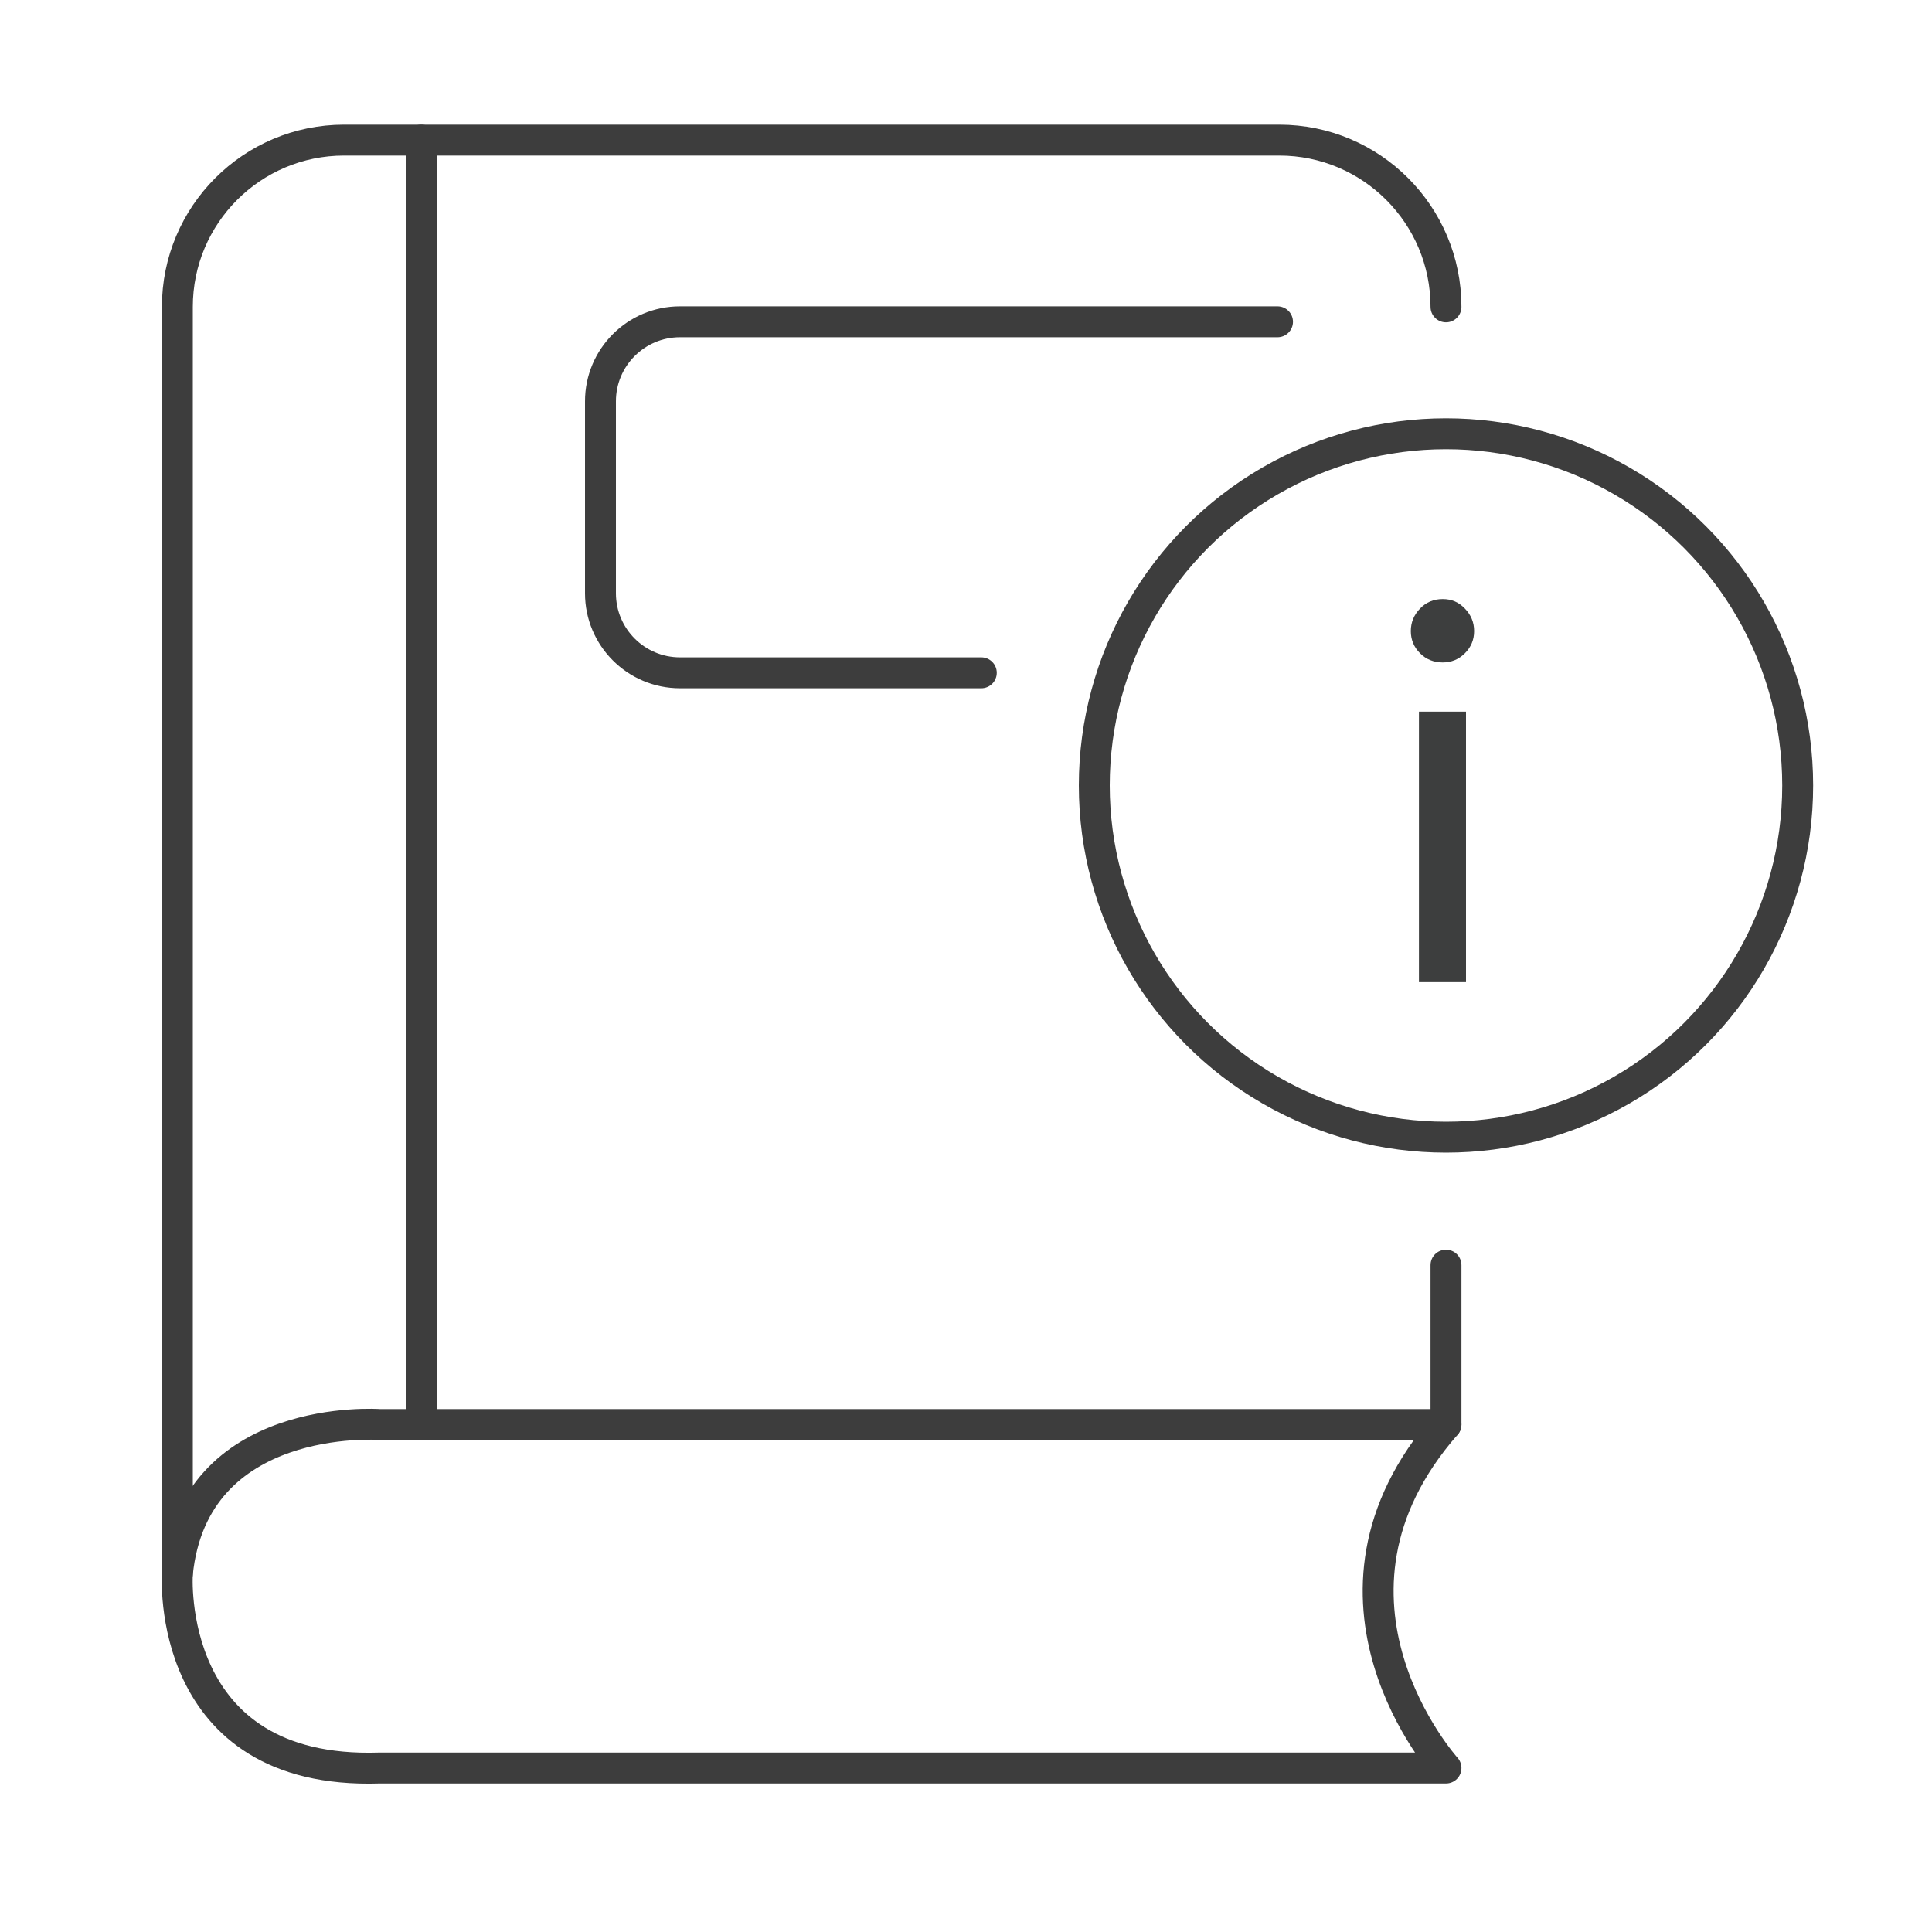 <?xml version="1.0" encoding="UTF-8"?>
<svg id="Ebene_1" data-name="Ebene 1" xmlns="http://www.w3.org/2000/svg" viewBox="0 0 250 250">
  <defs>
    <style>
      .cls-1 {
        fill: #3d3e3e;
      }

      .cls-2 {
        fill: none;
        stroke: #3d3d3d;
        stroke-linecap: round;
        stroke-linejoin: round;
        stroke-width: 4px;
      }
    </style>
  </defs>
  <path class="cls-2" d="M187.11,39.71h0c0-11.92-9.66-21.58-21.58-21.58H44.53c-11.92,0-21.58,9.66-21.58,21.58v163.94"/>
  <circle class="cls-2" cx="187.11" cy="101.64" r="45.51"/>
  <path class="cls-2" d="M165.31,41.64h-77.32c-5.68,0-10.29,4.61-10.29,10.29v24.84c0,5.68,4.61,10.29,10.29,10.29h38.99"/>
  <line class="cls-2" x1="54.51" y1="18.13" x2="54.51" y2="184.33"/>
  <path class="cls-2" d="M187.11,184.33H49.08s-24.03-1.74-26.13,19.33c0,0-1.74,26.03,26.13,25.12h138.03s-19.75-21.9,0-44.45Z"/>
  <line class="cls-2" x1="187.11" y1="163.71" x2="187.11" y2="184.33"/>
  <path class="cls-1" d="M186.69,85.72c-1.17,0-2.15-.4-2.94-1.19-.79-.79-1.19-1.75-1.19-2.87s.4-2.09,1.19-2.91c.79-.82,1.77-1.23,2.94-1.23s2.08.41,2.87,1.23c.79.82,1.19,1.78,1.19,2.91s-.4,2.08-1.19,2.87c-.79.79-1.75,1.19-2.87,1.19ZM183.61,127.09v-35h6.09v35h-6.09Z"/>
</svg>